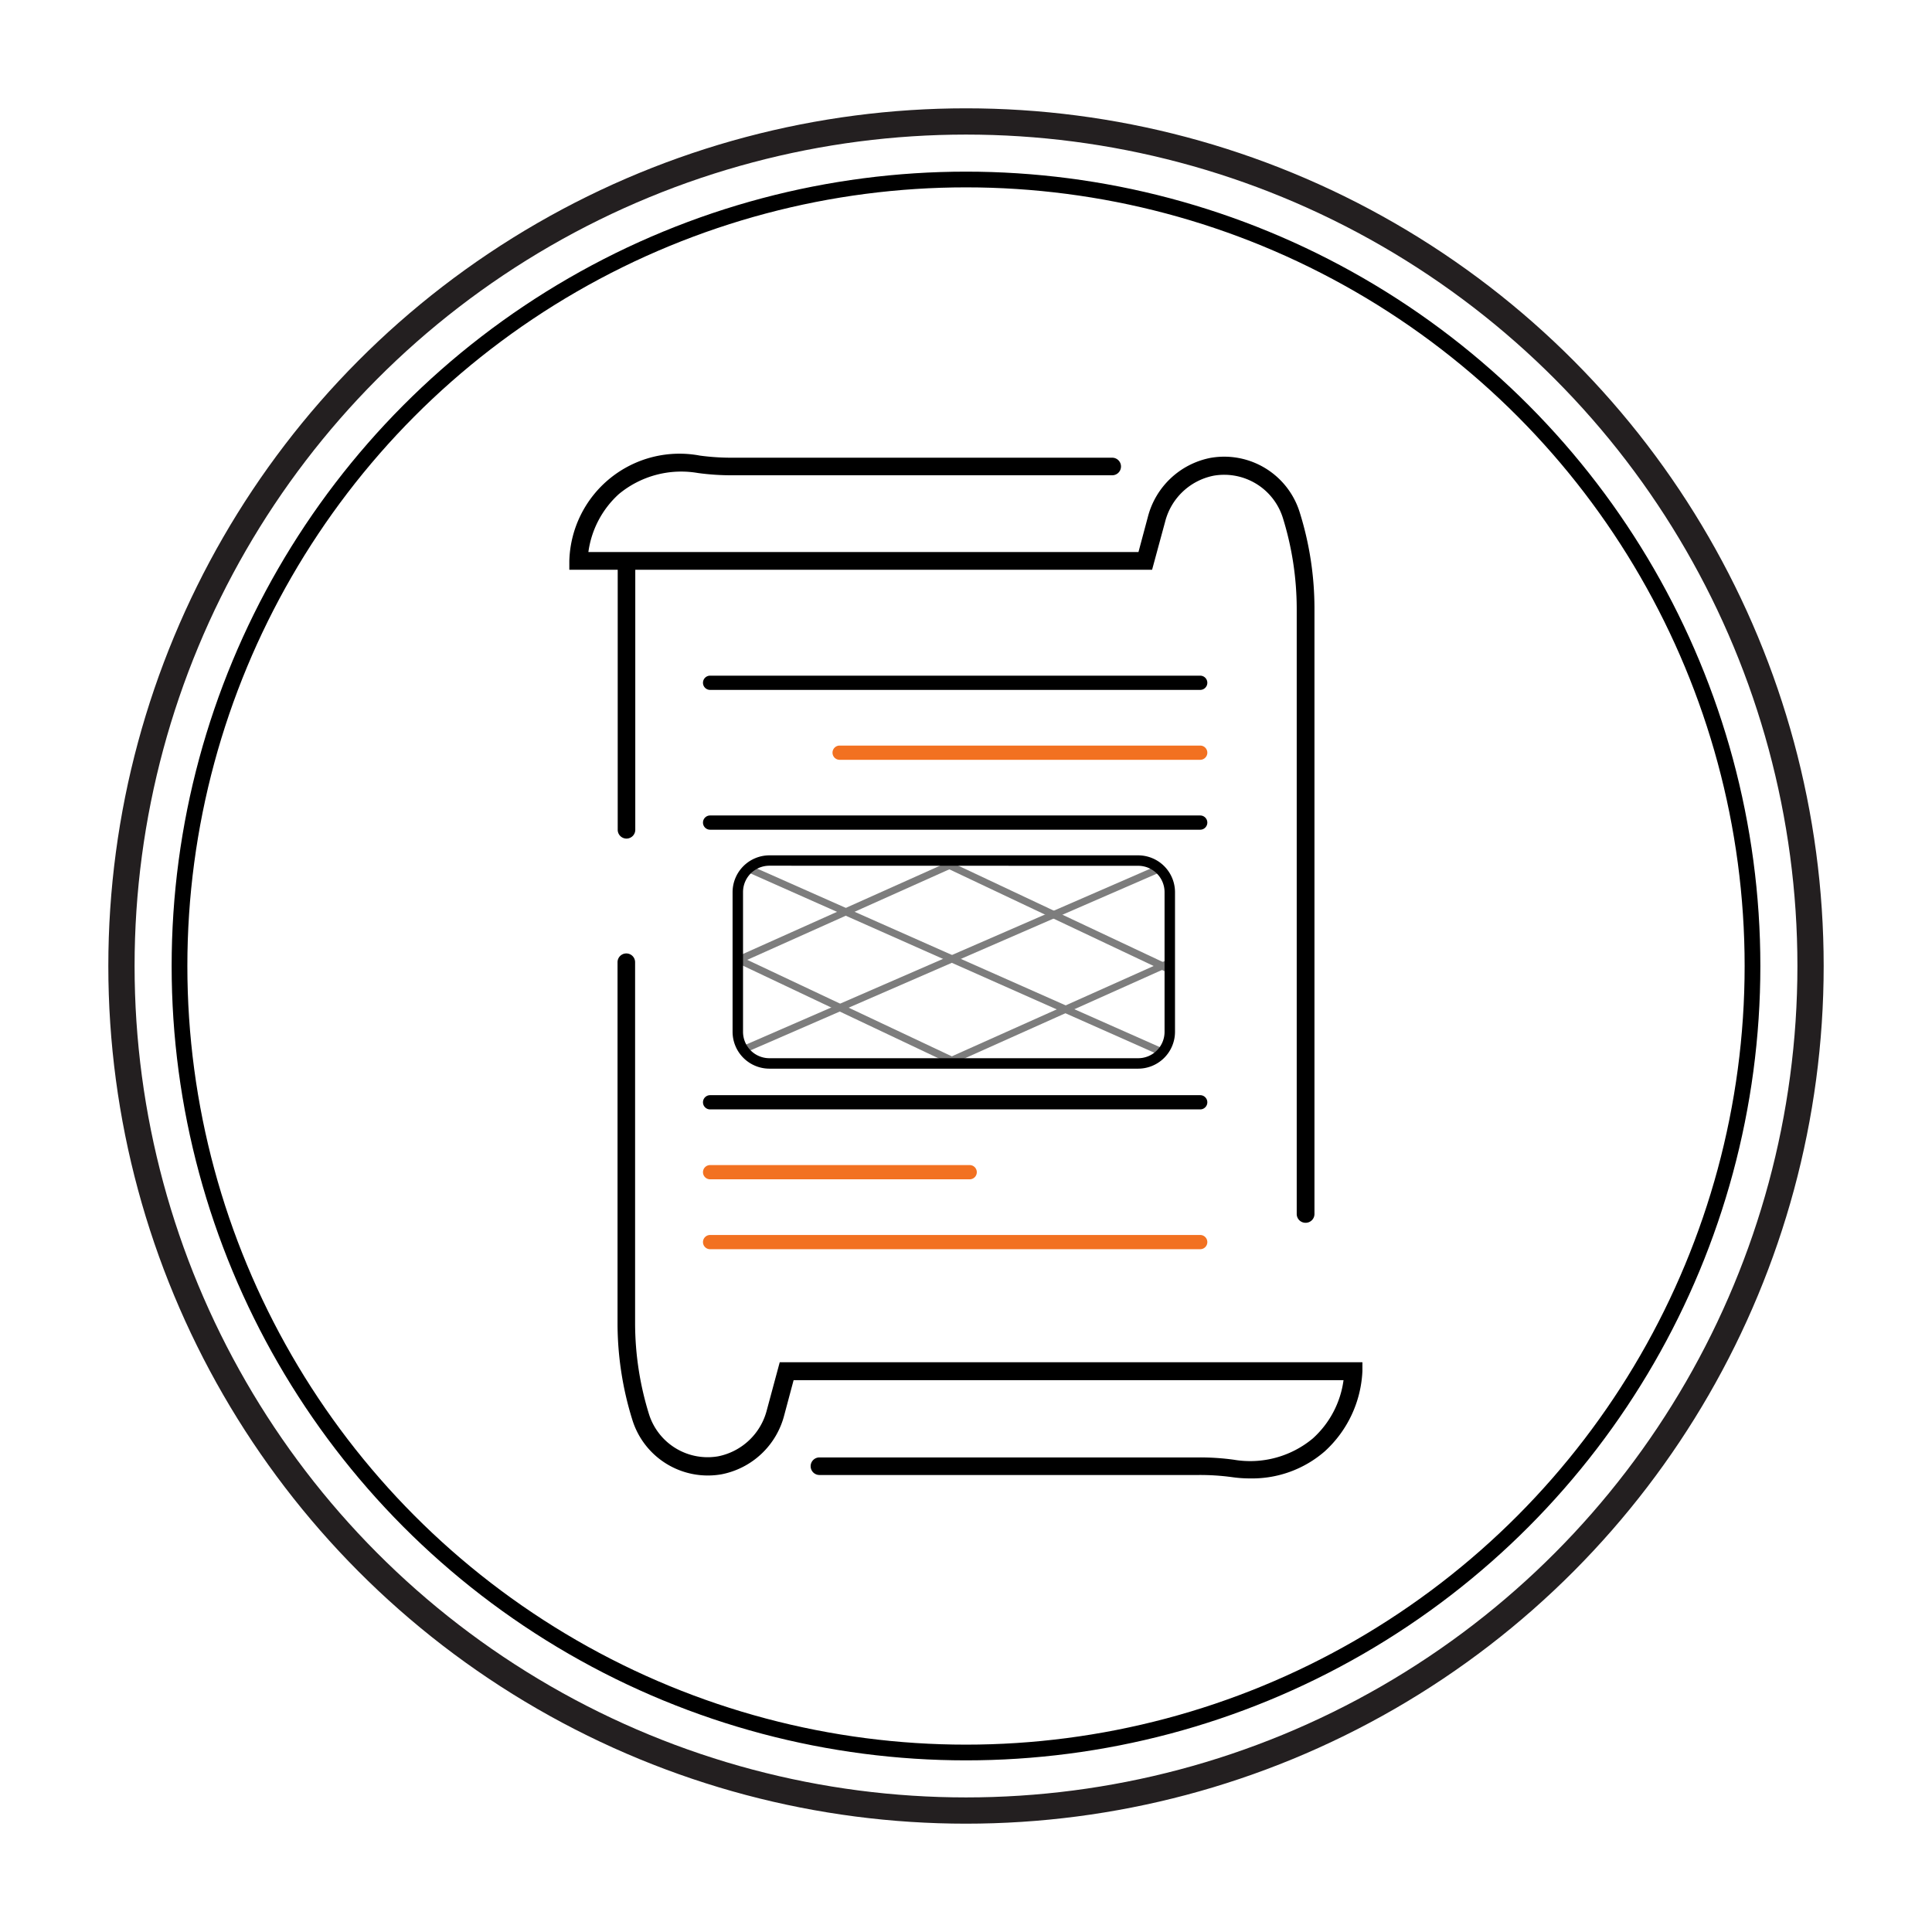 <svg xmlns="http://www.w3.org/2000/svg" viewBox="0 0 220 220"><defs><style>.cls-1,.cls-2{fill:none;stroke-miterlimit:10;}.cls-1{stroke:#231f20;stroke-width:2.99px;}.cls-2{stroke:#000;stroke-width:1.79px;}.cls-3{fill:#f27121;}.cls-4{opacity:0.51;}</style></defs><g id="Layer_2" data-name="Layer 2"><circle class="cls-1" cx="110" cy="110" r="96.17"/><circle class="cls-2" cx="110" cy="110" r="89.56"/><path d="M148.66,139.24a1,1,0,0,1-1-1V69.35a35,35,0,0,0-1.59-10.41,7,7,0,0,0-7.88-4.77,7.13,7.13,0,0,0-5.52,5.26l-1.48,5.45H64.83l0-1a12.55,12.55,0,0,1,14.87-12,27,27,0,0,0,3.77.24h43.18a1,1,0,1,1,0,2H83.51a28,28,0,0,1-4.05-.26,11.13,11.13,0,0,0-9,2.41A10.89,10.89,0,0,0,67,62.86h62.64l1.07-4a9.18,9.18,0,0,1,7.13-6.72A9,9,0,0,1,148,58.34a36.66,36.66,0,0,1,1.68,11v68.88A1,1,0,0,1,148.66,139.24Z"/><path d="M142.41,168.35a14.46,14.46,0,0,1-2.15-.15,27,27,0,0,0-3.77-.24H93.31a1,1,0,1,1,0-2h43.18a28,28,0,0,1,4,.26,11.14,11.14,0,0,0,9-2.42,10.87,10.87,0,0,0,3.5-6.64H90.37l-1.07,4a9.18,9.18,0,0,1-7.13,6.72A9,9,0,0,1,72,161.66a37,37,0,0,1-1.68-11V109.57a1,1,0,0,1,2,0v41.08a35,35,0,0,0,1.59,10.41,7,7,0,0,0,7.88,4.77,7.17,7.17,0,0,0,5.53-5.26l1.47-5.45h66.35l0,1a13.15,13.15,0,0,1-4.28,9.14A12.59,12.59,0,0,1,142.41,168.35Z"/><path d="M136.67,78.56H80.86a.81.81,0,0,1,0-1.62h55.81a.81.81,0,0,1,0,1.62Z"/><path class="cls-3" d="M136.67,86.52H95.61a.81.81,0,1,1,0-1.62h41.06a.81.81,0,0,1,0,1.62Z"/><path d="M136.67,94.48H80.86a.81.81,0,0,1,0-1.62h55.81a.81.81,0,0,1,0,1.62Z"/><path d="M136.67,126.33H80.86a.81.81,0,0,1,0-1.62h55.81a.81.81,0,0,1,0,1.62Z"/><path class="cls-3" d="M110.42,134.29H80.86a.81.81,0,1,1,0-1.62h29.56a.81.81,0,0,1,0,1.62Z"/><path class="cls-3" d="M136.67,142.25H80.86a.81.81,0,0,1,0-1.62h55.81a.81.81,0,1,1,0,1.62Z"/><path d="M129.61,121.69h-42a4.2,4.2,0,0,1-4.19-4.19V101.59a4.2,4.2,0,0,1,4.19-4.19h42a4.2,4.2,0,0,1,4.19,4.19V117.5A4.2,4.2,0,0,1,129.61,121.69Zm-42-23.11a3,3,0,0,0-3,3V117.5a3,3,0,0,0,3,3h42a3,3,0,0,0,3-3V101.59a3,3,0,0,0-3-3Z"/><g class="cls-4"><path d="M132.37,120.21a.51.51,0,0,1-.17,0L85.08,99.29a.41.41,0,0,1-.21-.53.41.41,0,0,1,.54-.21l47.12,20.89a.4.4,0,0,1-.16.77Z"/><path d="M84.05,109.72a.41.41,0,0,1-.37-.24.4.4,0,0,1,.21-.53l25.29-11.33a.4.4,0,0,1,.53.21.4.4,0,0,1-.2.53L84.22,109.69A.47.47,0,0,1,84.05,109.72Z"/><path d="M108,121.3a.4.4,0,0,1-.16-.77l25.29-11.32a.39.39,0,0,1,.53.2.4.4,0,0,1-.2.53l-25.29,11.33A.51.51,0,0,1,108,121.3Z"/><path d="M133.21,110.79a.33.33,0,0,1-.17,0L107.93,98.91a.4.4,0,0,1-.19-.54.41.41,0,0,1,.54-.19L133.38,110a.42.42,0,0,1,.2.54A.4.4,0,0,1,133.21,110.79Z"/><path d="M109.25,121.56a.33.33,0,0,1-.17,0L84,109.68a.4.4,0,0,1-.19-.54.41.41,0,0,1,.54-.19l25.1,11.84a.42.42,0,0,1,.2.54A.4.4,0,0,1,109.25,121.56Z"/><path d="M84.67,119.91a.39.39,0,0,1-.37-.24.4.4,0,0,1,.21-.53l46.87-20.39a.42.42,0,0,1,.53.21.41.41,0,0,1-.21.54L84.83,119.88A.45.45,0,0,1,84.67,119.91Z"/></g><path d="M71.34,95.49a1,1,0,0,1-1-1V64.68a1,1,0,1,1,2,0v29.8A1,1,0,0,1,71.34,95.49Z"/></g></svg>